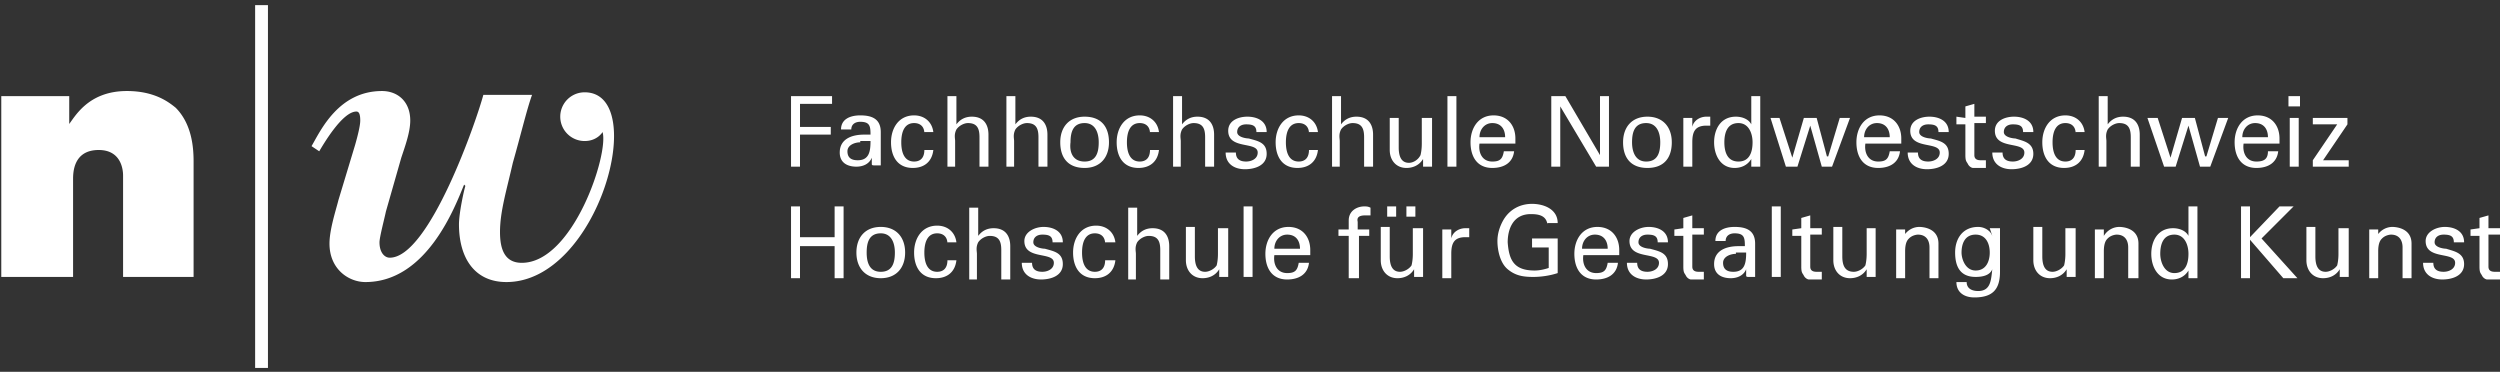 <?xml version="1.0" encoding="UTF-8" standalone="no"?>
<svg
   viewBox="0 0 195 29"
   version="1.1"
   id="svg19"
   sodipodi:docname="fhnw-logo-w.svg"
   inkscape:version="1.1 (c68e22c387, 2021-05-23)"
   xmlns:inkscape="http://www.inkscape.org/namespaces/inkscape"
   xmlns:sodipodi="http://sodipodi.sourceforge.net/DTD/sodipodi-0.dtd"
   xmlns="http://www.w3.org/2000/svg"
   xmlns:svg="http://www.w3.org/2000/svg">
  <rect x="0" y="0" width="195" height="29" fill="#333333" stroke="none"/>
  <defs
     id="defs23" />
  <sodipodi:namedview
     id="namedview21"
     pagecolor="#ffffff"
     bordercolor="#666666"
     borderopacity="1.0"
     inkscape:pageshadow="2"
     inkscape:pageopacity="0.0"
     inkscape:pagecheckerboard="0"
     showgrid="false"
     inkscape:zoom="18.6"
     inkscape:cx="97.5"
     inkscape:cy="14.516129"
     inkscape:window-width="3840"
     inkscape:window-height="2066"
     inkscape:window-x="-11"
     inkscape:window-y="-11"
     inkscape:window-maximized="1"
     inkscape:current-layer="svg19" />
  <path
     d="M61.7 13V7.5h3.2v.6h-2.5v1.8h2.4v.6h-2.4V13h-.7M67.1 11.1c-.4 0-1 .2-1 .7 0 .5.3.7.8.7.9 0 1-.7 1-1.5h-.8m.8-.4c0-.7 0-1.1-.8-1.1-.4 0-.7.2-.7.6h-.8c0-.8.7-1.1 1.5-1.1s1.6.2 1.6 1.3v2.6h-.5c-.1 0-.2 0-.2-.1v-.5c-.2.5-.7.7-1.2.7-.7 0-1.3-.3-1.3-1.1 0-1.1 1-1.4 1.9-1.4h.5zM72.1 10.4c0-.5-.3-.8-.8-.8-.7 0-1 .6-1 1.5s.3 1.5 1 1.5c.5 0 .8-.3.8-.9h.7c-.1.9-.7 1.4-1.6 1.4-1.2 0-1.7-.9-1.7-2S70.1 9 71.3 9c.8 0 1.4.5 1.5 1.3h-.7M73.9 13V7.5h.7v2.2c.3-.4.7-.6 1.2-.6 1 0 1.3.7 1.3 1.4V13h-.7v-2.3c0-.7-.2-1.1-.9-1.1-.3 0-.7.2-.9.5-.2.4-.1.7-.1.9v2h-.6M78.5 13V7.5h.7v2.2c.3-.4.7-.6 1.2-.6 1 0 1.3.7 1.3 1.4V13H81v-2.3c0-.7-.2-1.1-.9-1.1-.3 0-.7.2-.9.5-.2.4-.1.7-.1.9v2h-.6M84.6 12.6c.9 0 1.1-.7 1.1-1.5s-.3-1.5-1.1-1.5c-.9 0-1.1.7-1.1 1.5-.1.8.2 1.5 1.1 1.5m1.9-1.5c0 1.2-.7 2-1.9 2-1.3 0-1.9-.8-1.9-2s.7-2 1.9-2c1.3 0 1.9.8 1.9 2zM89.7 10.4c0-.5-.3-.8-.8-.8-.7 0-1 .6-1 1.5s.3 1.5 1 1.5c.5 0 .8-.3.8-.9h.7c-.1.9-.7 1.4-1.6 1.4-1.2 0-1.7-.9-1.7-2S87.7 9 88.9 9c.8 0 1.4.5 1.5 1.3h-.7M91.5 13V7.5h.7v2.2c.3-.4.7-.6 1.2-.6 1 0 1.3.7 1.3 1.4V13H94v-2.3c0-.7-.2-1.1-.9-1.1-.3 0-.7.2-.9.5-.2.4-.1.7-.1.9v2h-.6M97.3 9.1c.7 0 1.5.3 1.5 1.2H98c0-.5-.3-.6-.8-.6-.4 0-.7.2-.7.6 0 .4.7.5.9.5.7.2 1.4.3 1.4 1.2 0 .9-.9 1.2-1.7 1.2-.8 0-1.5-.4-1.5-1.3h.8c0 .5.3.7.8.7.4 0 .9-.2.9-.7 0-.9-2.3-.2-2.3-1.7 0-.8.8-1.1 1.5-1.1M102.1 10.4c0-.5-.3-.8-.8-.8-.7 0-1 .6-1 1.5s.3 1.5 1 1.5c.5 0 .8-.3.8-.9h.7c-.1.9-.7 1.4-1.6 1.4-1.2 0-1.7-.9-1.7-2s.6-2.1 1.8-2.1c.8 0 1.4.5 1.5 1.3h-.7M103.9 13V7.5h.7v2.2c.3-.4.7-.6 1.2-.6 1 0 1.3.7 1.3 1.4V13h-.7v-2.3c0-.7-.2-1.1-.9-1.1-.3 0-.7.2-.9.5-.2.4-.1.7-.1.9v2h-.6M111 9.2h.7V13h-.7v-.6c-.3.5-.8.7-1.3.7-.8 0-1.3-.6-1.3-1.4V9.2h.7v2.3c0 .7.2 1.2.8 1.2.3 0 .7-.2.9-.6.1-.4.1-.8.1-.9v-2M112.9 7.5h.7V13h-.7zM117.4 10.7c0-.6-.3-1.1-1-1.1-.6 0-1 .5-1 1.1h2m-2 .5c-.1.7.2 1.4 1 1.4.6 0 .8-.2.9-.8h.8c-.1.9-.8 1.3-1.7 1.3-1.2 0-1.7-.9-1.7-2s.6-2.1 1.8-2.1c1.1 0 1.7.8 1.7 1.8v.4h-2.8zM125.5 7.5V13h-1l-2.8-4.7V13h-.7V7.5h1.1l2.7 4.6V7.5h.7M128.4 12.6c.9 0 1.1-.7 1.1-1.5s-.3-1.5-1.1-1.5c-.9 0-1.1.7-1.1 1.5s.3 1.5 1.1 1.5m2-1.5c0 1.2-.6 2-1.9 2-1.3 0-1.9-.8-1.9-2s.7-2 1.9-2 1.9.8 1.9 2zM132 13h-.7V9.2h.7v.7c.1-.5.6-.8 1.1-.8h.3v.7h-.3c-.9 0-1.1.5-1.1 1.3V13M135.6 12.6c.9 0 1.1-.8 1.1-1.5s-.3-1.5-1.1-1.5c-.9 0-1.1.8-1.1 1.5s.2 1.5 1.1 1.5m1-5.1h.7V13h-.7v-.6c-.3.5-.8.7-1.3.7-1.1 0-1.6-1-1.6-2s.5-2 1.7-2c.5 0 1 .2 1.2.6V7.5zM144.3 9.2l-1.4 3.8h-.8l-.9-3.2-1 3.2h-.9l-1.2-3.8h.7l1 3.1.9-3.1h1l.8 3h.1l.9-3h.8M147.4 10.7c0-.6-.3-1.1-1-1.1-.6 0-1 .5-1 1.1h2m-1.9.5c-.1.7.2 1.4 1 1.4.6 0 .8-.2.9-.8h.8c-.1.9-.8 1.3-1.7 1.3-1.2 0-1.7-.9-1.7-2s.6-2.1 1.8-2.1c1.1 0 1.7.8 1.7 1.8v.4h-2.8zM150.5 9.1c.7 0 1.5.3 1.5 1.2h-.8c0-.5-.3-.6-.8-.6-.4 0-.7.2-.7.6 0 .4.7.5.9.5.7.2 1.4.3 1.4 1.2 0 .9-.9 1.2-1.7 1.2-.8 0-1.5-.4-1.5-1.3h.8c0 .5.3.7.8.7.4 0 .9-.2.9-.7 0-.9-2.3-.2-2.3-1.7 0-.8.8-1.1 1.5-1.1M153.3 9.2v-.9l.7-.2v1h.9v.5h-.9v2.5c0 .3.2.4.5.4h.4v.6h-1c-.1 0-.3-.1-.4-.3-.1-.2-.2-.2-.2-.7V9.7h-.7v-.6l.7.1M157.1 9.1c.7 0 1.5.3 1.5 1.2h-.8c0-.5-.3-.6-.8-.6-.4 0-.7.2-.7.6 0 .4.7.5.9.5.6.2 1.4.3 1.4 1.2 0 .9-.9 1.2-1.7 1.2-.8 0-1.5-.4-1.5-1.3h.8c0 .5.3.7.8.7.4 0 .9-.2.9-.7 0-.9-2.3-.2-2.3-1.7 0-.8.8-1.1 1.5-1.1M161.9 10.4c0-.5-.3-.8-.8-.8-.7 0-1 .6-1 1.5s.3 1.5 1 1.5c.5 0 .8-.3.8-.9h.7c-.1.9-.7 1.4-1.6 1.4-1.2 0-1.7-.9-1.7-2s.6-2.1 1.8-2.1c.8 0 1.4.5 1.5 1.3h-.7M163.7 13V7.5h.7v2.2c.3-.4.7-.6 1.2-.6 1 0 1.3.7 1.3 1.4V13h-.7v-2.3c0-.7-.2-1.1-.9-1.1-.3 0-.7.2-.9.5-.2.4-.1.7-.1.9v2h-.6M173.8 9.2l-1.4 3.8h-.8l-.9-3.2-1 3.2h-.9l-1.3-3.8h.8l1 3.1.9-3.1h1l.8 3h.1l.9-3h.8M176.9 10.7c0-.6-.3-1.1-1-1.1-.6 0-1 .5-1 1.1h2m-1.9.5c-.1.7.2 1.4 1 1.4.6 0 .9-.2.9-.8h.8c-.1.9-.8 1.3-1.7 1.3-1.2 0-1.7-.9-1.7-2s.6-2.1 1.8-2.1c1.1 0 1.7.8 1.7 1.8v.4H175zM178.6 9.2h.7V13h-.7V9.2zm-.1-1.7h.9v.8h-.9v-.8zM183.2 13h-2.8v-.5l1.9-2.8h-1.9v-.5h2.7v.5l-1.9 2.8h2v.5M61.7 21.7v-5.6h.7v2.4h2.7v-2.4h.7v5.6h-.7v-2.5h-2.7v2.5h-.7M68.7 21.2c.9 0 1.1-.7 1.1-1.5s-.3-1.5-1.1-1.5c-.9 0-1.1.7-1.1 1.5 0 .9.3 1.5 1.1 1.5m1.9-1.5c0 1.2-.7 2-1.9 2s-1.9-.8-1.9-2 .7-2 1.9-2 1.9.8 1.9 2zM73.9 19c0-.5-.3-.8-.8-.8-.7 0-1 .6-1 1.5s.3 1.5 1 1.5c.5 0 .8-.3.8-.9h.7c-.1.9-.7 1.4-1.6 1.4-1.2 0-1.7-.9-1.7-2s.6-2.1 1.8-2.1c.8 0 1.4.5 1.5 1.3h-.7M75.6 21.7v-5.5h.7v2.2c.3-.4.7-.6 1.2-.6 1 0 1.3.7 1.3 1.4v2.6h-.7v-2.3c0-.7-.2-1.1-.9-1.1-.3 0-.7.2-.9.5-.2.4-.1.7-.1.9v2h-.6M81.4 17.7c.7 0 1.5.3 1.5 1.2h-.8c0-.5-.3-.6-.8-.6-.4 0-.7.2-.7.6 0 .4.7.5.9.5.7.2 1.4.3 1.4 1.2 0 .9-.9 1.2-1.7 1.2-.8 0-1.5-.4-1.5-1.3h.8c0 .5.3.7.8.7.4 0 .9-.2.9-.7 0-.9-2.3-.2-2.3-1.7 0-.7.8-1.1 1.5-1.1M86.2 19c0-.5-.3-.8-.8-.8-.7 0-1 .6-1 1.5s.3 1.5 1 1.5c.5 0 .8-.3.8-.9h.8c-.1.9-.7 1.4-1.6 1.4-1.2 0-1.7-.9-1.7-2s.6-2.1 1.8-2.1c.8 0 1.4.5 1.5 1.3h-.8M88 21.7v-5.5h.7v2.2c.3-.4.7-.6 1.2-.6 1 0 1.3.7 1.3 1.4v2.6h-.7v-2.3c0-.7-.2-1.1-.9-1.1-.3 0-.7.2-.9.5-.2.4-.1.7-.1.9v2H88M95.1 17.8h.7v3.8h-.7V21c-.3.5-.8.7-1.3.7-.8 0-1.3-.6-1.3-1.4v-2.6h.7V20c0 .7.2 1.2.8 1.2.3 0 .7-.2.9-.5.1-.4.1-.8.1-.9v-2M97 16.1h.7v5.5H97zM101.4 19.4c0-.6-.3-1.1-1-1.1-.6 0-1 .5-1 1.1h2m-2 .5c-.1.7.2 1.4 1 1.4.6 0 .8-.2.9-.8h.8c-.1.9-.8 1.3-1.7 1.3-1.2 0-1.7-.9-1.7-2s.6-2.1 1.8-2.1c1.1 0 1.7.8 1.7 1.8v.4h-2.8zM105.2 21.7v-3.3h-.8v-.5h.8v-.7c0-.8.7-1.1 1.2-1.1.2 0 .3 0 .5.1v.6h-.4c-.4 0-.7.1-.6.5v.6h.9v.5h-.8v3.3h-.8M109.7 16.1h.7v.8h-.7v-.8zm-1.5 0h.7v.8h-.7v-.8zm2.1 1.7h.7v3.8h-.7V21c-.3.5-.8.7-1.3.7-.8 0-1.3-.6-1.3-1.4v-2.6h.7V20c0 .7.2 1.2.8 1.2.3 0 .7-.2.9-.5.1-.4.1-.8.1-.9v-2zM113.2 21.7h-.7v-3.8h.7v.7c.1-.5.6-.8 1.1-.8h.3v.7h-.3c-.9 0-1.1.5-1.1 1.3v1.9M120.7 17.5c-.1-.7-.7-.8-1.3-.8-1.4 0-1.8 1.2-1.8 2.2.1 1.4.5 2.2 2.1 2.2.4 0 .8-.1 1.1-.2v-1.6h-1.3v-.7h2v2.7c-.6.2-1.3.3-1.9.3-.8 0-1.4-.1-2-.6-.6-.5-.8-1.5-.8-2.2 0-.6.2-1.2.5-1.7.5-.8 1.3-1.2 2.2-1.2.9 0 2 .4 2 1.5h-.8M125.4 19.4c0-.6-.3-1.1-1-1.1-.6 0-1 .5-1 1.1h2m-1.9.5c-.1.7.2 1.4 1 1.4.6 0 .8-.2.9-.8h.8c-.1.9-.8 1.3-1.7 1.3-1.2 0-1.7-.9-1.7-2s.6-2.1 1.8-2.1c1.1 0 1.7.8 1.7 1.8v.4h-2.8zM128.6 17.7c.7 0 1.5.3 1.5 1.2h-.8c0-.5-.3-.6-.8-.6-.4 0-.7.2-.7.6 0 .4.7.5.9.5.7.2 1.4.3 1.4 1.2 0 .9-.9 1.2-1.7 1.2-.8 0-1.5-.4-1.5-1.3h.8c0 .5.3.7.8.7.4 0 .9-.2.9-.7 0-.9-2.3-.2-2.3-1.7 0-.7.8-1.1 1.5-1.1M131.3 17.8V17l.7-.2v1h.9v.5h-.9v2.5c0 .3.2.4.5.4h.4v.6h-1c-.1 0-.3-.1-.4-.3-.1-.2-.2-.2-.2-.7v-2.4h-.7v-.5l.7-.1M135.4 19.8c-.4 0-1 .2-1 .7 0 .5.3.7.8.7.9 0 1-.7 1-1.5h-.8m.7-.4c0-.7 0-1.1-.8-1.1-.4 0-.7.2-.7.6h-.8c0-.8.7-1.1 1.5-1.1s1.6.2 1.6 1.3v2.6h-.5c-.1 0-.2 0-.2-.1V21c-.2.5-.7.7-1.2.7-.7 0-1.3-.3-1.3-1.1 0-1.1 1-1.4 1.9-1.4h.5zM138.2 16.1h.7v5.5h-.7zM140.5 17.8V17l.7-.2v1h.9v.5h-.9v2.5c0 .3.2.4.5.4h.4v.6h-1c-.1 0-.3-.1-.4-.3-.1-.2-.2-.2-.2-.7v-2.4h-.7v-.5l.7-.1M145.6 17.8h.7v3.8h-.7V21c-.3.5-.8.7-1.3.7-.8 0-1.3-.6-1.3-1.4v-2.6h.7V20c0 .7.2 1.2.9 1.2.3 0 .7-.2.9-.5.1-.4.1-.8.1-.9v-2M148.5 18.4c.3-.5.8-.7 1.2-.7.3 0 1.5.1 1.5 1.3v2.7h-.7v-2.4c0-.6-.3-1-.9-1 0 0-.4 0-.7.3-.1.1-.3.3-.3 1v2.1h-.7v-3.8h.7v.5M154.1 21.1c.8 0 1.1-.7 1.1-1.4s-.3-1.4-1.1-1.4c-.9 0-1.1.8-1.1 1.4 0 .5.3 1.4 1.1 1.4m1.1-3.3h.8V21.2c0 1.4-.6 2-2 2-.8 0-1.4-.4-1.4-1.2h.8c0 .5.4.7.9.7 1 0 1-.9 1.1-1.7-.2.5-.8.6-1.3.6-1.2 0-1.6-.8-1.6-1.9 0-1.1.6-2 1.8-2 .4 0 .8.2 1 .5l.1.2-.2-.6zM161.2 17.8h.7v3.8h-.7V21c-.3.5-.8.7-1.3.7-.8 0-1.3-.6-1.3-1.4v-2.6h.7V20c0 .7.2 1.2.8 1.2.3 0 .7-.2.9-.5.1-.4.1-.8.1-.9v-2M164.1 18.4c.3-.5.8-.7 1.2-.7.3 0 1.5.1 1.5 1.3v2.7h-.8v-2.4c0-.6-.3-1-.9-1 0 0-.4 0-.7.3-.1.1-.3.3-.3 1v2.1h-.7v-3.8h.7v.5M169.6 21.3c.9 0 1.1-.8 1.1-1.5s-.3-1.5-1.1-1.5c-.9 0-1.1.8-1.1 1.5 0 .6.3 1.5 1.1 1.5m1.1-5.2h.7V21.7h-.7v-.6c-.3.5-.8.7-1.3.7-1.1 0-1.6-1-1.6-2s.5-2 1.7-2c.5 0 1 .2 1.2.6v-2.3zM174.8 21.7v-5.6h.7v2.4l2.3-2.4h1.1l-2.5 2.5 2.8 3.1h-1.1l-2.6-3v3h-.7M182.5 17.8h.7v3.8h-.7V21c-.3.5-.8.7-1.3.7-.8 0-1.3-.6-1.3-1.4v-2.6h.7V20c0 .7.2 1.2.8 1.2.3 0 .7-.2.9-.5.1-.4.1-.8.1-.9v-2M185.4 18.4c.3-.5.8-.7 1.2-.7.3 0 1.5.1 1.5 1.3v2.7h-.7v-2.4c0-.6-.3-1-.9-1 0 0-.4 0-.7.3-.1.1-.3.3-.3 1v2.1h-.7v-3.8h.7v.5M190.7 17.7c.7 0 1.5.3 1.5 1.2h-.8c0-.5-.3-.6-.8-.6-.4 0-.7.2-.7.6 0 .4.7.5.9.5.6.2 1.4.3 1.4 1.2 0 .9-.9 1.2-1.7 1.2-.8 0-1.5-.4-1.5-1.3h.8c0 .5.3.7.8.7.4 0 .9-.2.9-.7 0-.9-2.3-.2-2.3-1.7 0-.7.8-1.1 1.5-1.1M193.4 17.8V17l.7-.2v1h.9v.5h-.9v2.5c0 .3.2.4.5.4h.4v.6h-1c-.1 0-.3-.1-.4-.3-.1-.2-.2-.2-.2-.7v-2.4h-.7v-.5l.7-.1M19.9.4h1v28.3h-1zM5.3 9.8c.5-.6 1.5-2.7 4.6-2.7 2.2 0 3.3.9 3.8 1.3 1.3 1.3 1.4 3.2 1.4 4.2v9H9.6v-7.9c0-.2 0-2-1.9-2-2 0-2 1.8-2 2.3v7.6H.1V7.5h5.3v2.3M45.6 7.2a1.9 1.9 0 100 3.8c1 0 1.4-.7 1.4-.7.5 1.7-2.3 10.2-6.3 10.2-1.3 0-1.7-1-1.7-2.4 0-1.6.5-3.2 1-5.4.6-2.1 1.1-4.2 1.5-5.3h-3.8c-.5 1.9-4.2 12.7-7.3 12.7-.4 0-.8-.4-.8-1.2 0-.4.4-1.9.5-2.4l1.2-4.2c.3-.9.7-2 .7-2.9 0-1.5-1-2.3-2.2-2.3-3.4 0-4.8 3.1-5.5 4.3l.6.4c.3-.5 1.8-3.1 2.9-3.1.2 0 .3.2.3.7 0 .4-.2 1.2-.4 1.9l-1.3 4.3c-.2.8-.7 2.3-.7 3.4 0 2 1.5 3 2.8 3 4.8 0 7-5.9 7.7-7.6l.1.1c-.1.3-.5 2.1-.5 3 0 2.6 1.2 4.5 3.7 4.5 7.2 0 11.2-14.8 6.1-14.8"
     id="path17"
     style="fill:#ffffff" />
</svg>
